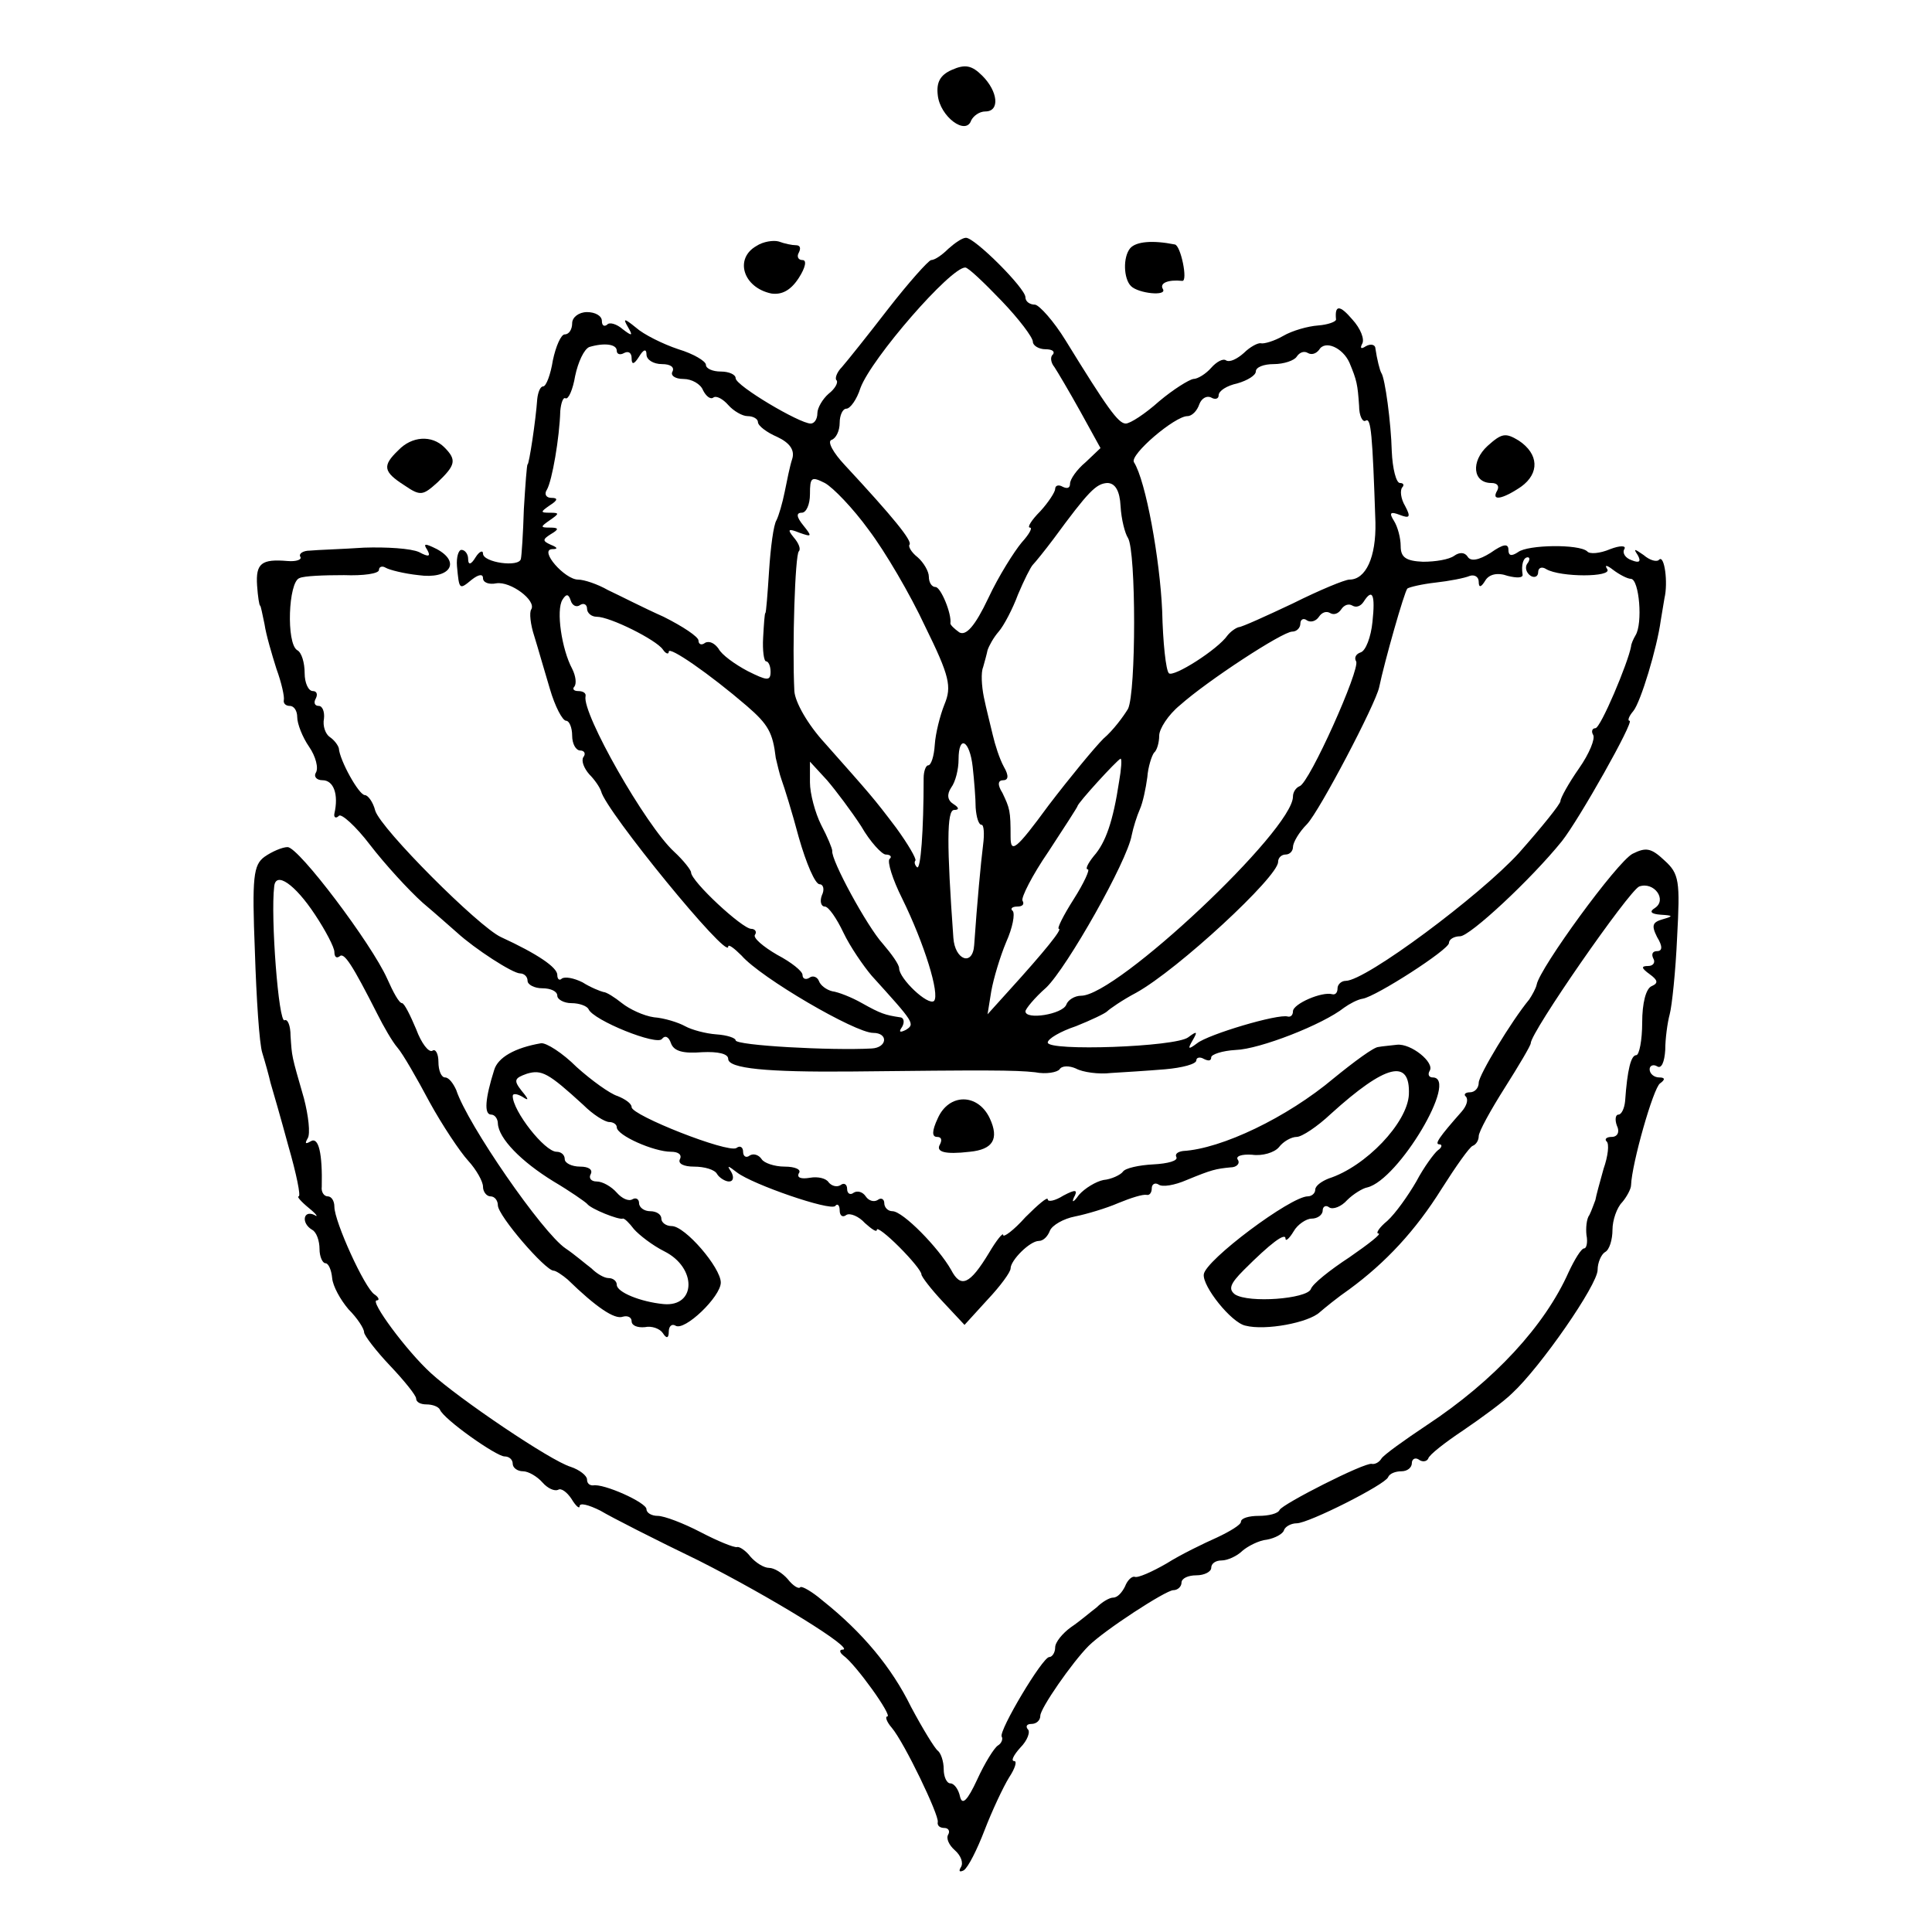 <?xml version="1.0" standalone="no"?>
<!DOCTYPE svg PUBLIC "-//W3C//DTD SVG 20010904//EN"
 "http://www.w3.org/TR/2001/REC-SVG-20010904/DTD/svg10.dtd">
<svg version="1.0" xmlns="http://www.w3.org/2000/svg"
 width="260pt" height="260pt" viewBox="0 0 260 260"
 preserveAspectRatio="xMidYMid meet">
<g transform="translate(0,260) scale(0.1,-0.1)"
fill="#000000" stroke="none">
<path d="M1281 2506 c-16 -7 -21 -17 -19 -34 3 -29 38 -55 45 -34 3 6 11 12
19 12 20 0 17 27 -4 48 -14 14 -23 16 -41 8z"/>
<path d="M1018 2269 c-30 -17 -18 -56 20 -64 14 -2 26 4 37 21 9 14 11 24 5
24 -6 0 -8 5 -5 10 3 6 2 10 -4 10 -5 0 -15 2 -23 5 -7 2 -21 0 -30 -6z"/>
<path d="M1276 2265 c-8 -8 -18 -15 -23 -15 -4 -1 -30 -30 -58 -66 -27 -35
-55 -70 -62 -78 -7 -7 -10 -16 -7 -18 2 -3 -2 -11 -11 -18 -8 -7 -15 -19 -15
-26 0 -8 -4 -14 -9 -14 -15 0 -101 51 -101 61 0 5 -9 9 -20 9 -11 0 -20 4 -20
9 0 5 -17 15 -37 21 -21 7 -47 20 -57 29 -16 13 -18 13 -11 1 7 -12 6 -13 -7
-3 -8 7 -18 10 -21 6 -4 -3 -7 -1 -7 5 0 7 -9 12 -20 12 -11 0 -20 -7 -20 -15
0 -8 -4 -15 -10 -15 -5 0 -12 -16 -16 -35 -3 -19 -9 -35 -13 -35 -4 0 -7 -8
-8 -17 -2 -29 -11 -88 -13 -88 -1 0 -3 -27 -5 -60 -1 -33 -3 -63 -4 -67 -2
-12 -51 -5 -51 7 0 5 -5 3 -10 -5 -6 -10 -10 -11 -10 -2 0 6 -4 12 -9 12 -4 0
-7 -10 -6 -22 3 -32 3 -32 20 -18 9 7 15 8 15 2 0 -6 8 -9 18 -7 19 3 54 -23
47 -35 -3 -4 -1 -21 4 -36 5 -16 14 -48 21 -71 7 -24 17 -43 22 -43 4 0 8 -9
8 -20 0 -11 5 -20 11 -20 5 0 8 -4 4 -9 -3 -5 1 -15 8 -23 7 -7 14 -17 16 -23
6 -26 171 -228 171 -209 0 4 8 -2 18 -12 26 -30 153 -104 177 -104 21 0 19
-20 -2 -21 -54 -3 -183 4 -183 11 0 3 -11 7 -26 8 -14 1 -33 6 -42 11 -9 5
-28 11 -42 12 -14 2 -33 11 -43 19 -10 8 -21 15 -25 15 -4 1 -17 6 -28 13 -12
6 -24 8 -28 5 -3 -3 -6 -1 -6 5 0 10 -26 28 -76 51 -30 14 -161 145 -169 170
-3 12 -10 21 -14 21 -8 0 -34 47 -35 63 -1 4 -6 11 -12 15 -6 4 -10 15 -8 25
1 9 -2 17 -7 17 -6 0 -7 5 -4 10 3 6 1 10 -4 10 -6 0 -11 11 -11 24 0 14 -4
28 -10 31 -15 9 -12 92 3 97 6 3 33 4 60 4 26 -1 47 2 47 7 0 4 4 6 9 3 5 -3
25 -8 44 -10 42 -6 58 17 25 35 -16 8 -19 8 -13 -1 5 -9 2 -10 -11 -3 -11 5
-44 7 -74 6 -30 -2 -63 -3 -73 -4 -9 0 -15 -4 -13 -8 3 -4 -5 -7 -17 -6 -35 3
-43 -3 -41 -33 1 -15 3 -27 4 -27 1 0 3 -11 6 -25 2 -14 10 -41 16 -60 7 -19
11 -38 10 -42 -1 -5 3 -8 8 -8 6 0 10 -7 10 -15 0 -9 7 -27 16 -40 9 -13 13
-29 9 -35 -3 -5 1 -10 9 -10 15 0 22 -19 16 -45 -1 -5 2 -7 6 -3 3 4 23 -14
42 -39 20 -26 52 -61 71 -78 19 -16 39 -34 46 -40 24 -22 75 -55 85 -55 5 0
10 -4 10 -10 0 -5 9 -10 20 -10 11 0 20 -4 20 -10 0 -5 9 -10 19 -10 11 0 21
-4 23 -8 6 -15 93 -50 99 -40 4 5 9 3 12 -6 4 -11 17 -14 42 -12 21 1 35 -2
35 -9 0 -13 52 -18 165 -17 182 2 221 2 248 -1 15 -3 30 0 33 4 3 5 13 5 22 1
9 -5 31 -8 47 -6 17 1 49 3 73 5 23 2 42 7 42 12 0 4 5 5 10 2 6 -3 10 -3 10
2 0 4 15 9 33 10 32 1 117 34 146 57 7 5 18 11 25 12 18 3 116 66 116 75 0 5
7 9 15 9 13 0 95 76 137 128 23 29 98 162 91 162 -3 0 -1 6 5 13 10 12 32 85
37 122 2 11 4 25 5 30 5 21 0 58 -7 52 -3 -4 -13 -1 -21 6 -13 9 -14 9 -8 0 5
-9 2 -11 -8 -7 -9 3 -13 10 -10 15 3 5 -6 5 -19 0 -14 -6 -28 -7 -31 -3 -11
10 -80 9 -93 -1 -9 -6 -13 -5 -13 3 0 9 -7 8 -24 -4 -16 -10 -27 -12 -31 -5
-4 6 -11 6 -18 1 -7 -5 -25 -8 -42 -8 -23 1 -30 6 -30 21 0 11 -4 26 -9 34 -7
11 -5 13 8 8 13 -5 15 -3 7 12 -6 10 -7 21 -4 25 3 3 2 6 -3 6 -5 0 -10 19
-11 43 -1 38 -9 98 -14 105 -2 3 -6 19 -8 33 0 5 -6 7 -13 3 -6 -4 -8 -3 -5 3
4 6 -2 21 -13 33 -17 20 -24 20 -22 0 0 -3 -11 -7 -24 -8 -14 -1 -35 -7 -47
-14 -12 -7 -26 -11 -30 -10 -4 1 -15 -5 -23 -13 -9 -8 -19 -13 -24 -10 -4 3
-13 -2 -20 -10 -7 -8 -18 -15 -24 -15 -6 -1 -27 -14 -46 -30 -19 -17 -39 -30
-45 -30 -10 0 -25 21 -81 112 -16 26 -35 47 -41 48 -7 0 -13 4 -13 10 0 12
-68 80 -80 80 -5 0 -15 -7 -24 -15z m72 -70 c23 -24 42 -49 42 -55 0 -5 8 -10
17 -10 9 0 13 -3 10 -7 -4 -3 -3 -11 2 -17 4 -6 20 -33 35 -60 l27 -49 -20
-19 c-12 -10 -21 -23 -21 -29 0 -6 -4 -7 -10 -4 -5 3 -10 2 -10 -3 0 -4 -9
-18 -20 -30 -12 -12 -18 -22 -14 -22 4 0 -1 -9 -11 -20 -10 -12 -31 -45 -45
-75 -18 -38 -30 -51 -39 -46 -7 5 -12 10 -12 12 2 13 -13 49 -20 49 -5 0 -9 6
-9 14 0 7 -7 19 -15 26 -9 7 -13 15 -11 17 4 5 -22 37 -87 107 -16 17 -24 32
-18 34 6 2 11 12 11 23 0 10 4 19 9 19 5 0 14 12 19 28 15 40 121 162 141 162
4 0 25 -20 49 -45z m-518 -67 c0 -5 5 -6 10 -3 6 3 10 0 10 -7 0 -9 3 -9 10 2
6 10 10 11 10 3 0 -7 9 -13 21 -13 11 0 17 -4 14 -10 -3 -5 3 -10 15 -10 11 0
23 -7 26 -15 4 -8 10 -13 14 -10 4 3 13 -2 20 -10 7 -8 19 -15 26 -15 8 0 14
-4 14 -8 0 -5 12 -14 26 -20 17 -8 24 -18 20 -30 -3 -9 -7 -29 -10 -44 -3 -15
-8 -32 -11 -38 -4 -6 -8 -37 -10 -68 -2 -31 -4 -57 -5 -57 -1 0 -2 -15 -3 -33
-1 -17 1 -32 4 -32 3 0 6 -6 6 -14 0 -13 -5 -12 -31 1 -17 9 -35 22 -39 30 -5
7 -12 11 -18 8 -5 -4 -9 -2 -9 3 0 5 -21 19 -47 32 -27 12 -60 29 -75 36 -14
8 -32 14 -40 14 -18 0 -53 40 -35 41 8 0 8 2 -2 6 -11 5 -11 7 0 14 12 7 11 9
-1 9 -13 0 -13 1 0 10 13 9 13 10 0 10 -13 0 -13 1 0 10 11 7 11 10 2 10 -7 0
-10 5 -6 11 7 12 17 70 18 106 1 11 4 19 7 17 4 -2 10 12 13 30 4 19 12 36 19
39 20 6 37 4 37 -5z m986 -16 c10 -24 11 -29 13 -58 0 -14 5 -23 9 -20 7 4 9
-17 13 -137 1 -47 -13 -77 -35 -77 -6 0 -40 -14 -76 -32 -36 -17 -69 -32 -73
-32 -4 -1 -11 -6 -15 -11 -13 -19 -73 -57 -79 -51 -4 4 -8 41 -9 84 -3 69 -22
175 -38 200 -6 10 55 62 72 62 6 0 13 7 16 16 3 8 10 12 16 9 5 -3 10 -2 10 3
0 6 11 13 25 16 14 4 25 11 25 16 0 6 11 10 24 10 14 0 28 5 31 10 4 6 10 8
15 5 5 -3 11 -1 15 4 8 14 32 3 41 -17z m-647 -225 c22 -29 56 -87 76 -130 33
-67 36 -81 26 -105 -6 -15 -12 -39 -13 -54 -1 -16 -5 -28 -9 -28 -3 0 -6 -8
-6 -17 0 -71 -4 -125 -9 -120 -3 3 -4 7 -2 9 1 3 -10 22 -26 44 -31 41 -34 44
-96 114 -23 25 -40 55 -41 70 -3 61 1 183 6 188 3 3 0 11 -7 19 -9 11 -7 12 8
6 17 -6 17 -5 5 10 -9 11 -10 17 -2 17 6 0 11 11 11 25 0 23 2 24 20 15 11 -6
38 -34 59 -63z m339 32 c1 -18 6 -37 10 -43 11 -18 11 -208 0 -230 -6 -10 -20
-29 -33 -40 -12 -12 -45 -52 -74 -90 -44 -60 -51 -65 -51 -42 0 35 -1 38 -11
59 -7 11 -6 17 1 17 7 0 8 6 1 18 -6 11 -12 30 -15 43 -3 13 -9 36 -12 51 -3
15 -4 33 -1 40 2 7 5 18 6 23 2 6 8 17 15 25 7 8 19 31 26 50 8 19 17 37 20
40 3 3 16 19 28 35 47 64 57 74 72 75 11 0 17 -11 18 -31z m547 -78 c-3 -5 -1
-12 5 -16 5 -3 10 -1 10 5 0 6 5 8 11 4 19 -11 89 -11 82 0 -4 6 -1 6 8 -1 8
-6 19 -12 24 -12 11 -1 16 -60 6 -76 -3 -5 -6 -12 -6 -15 -4 -22 -41 -110 -48
-110 -4 0 -6 -4 -3 -9 3 -5 -5 -25 -19 -45 -14 -20 -25 -40 -25 -44 0 -4 -25
-35 -56 -70 -52 -57 -206 -172 -233 -172 -6 0 -11 -5 -11 -10 0 -6 -3 -9 -7
-8 -14 4 -53 -13 -53 -23 0 -5 -3 -8 -7 -7 -13 4 -107 -24 -122 -36 -12 -9
-13 -8 -6 4 7 12 6 13 -6 4 -17 -13 -189 -19 -189 -7 0 5 17 15 38 22 20 8 39
17 42 20 3 3 20 15 39 25 56 31 191 156 191 176 0 6 5 10 10 10 6 0 10 5 10
10 0 6 8 20 19 31 17 18 92 161 97 184 7 34 34 129 38 133 3 2 20 6 38 8 18 2
39 6 46 9 6 2 12 -1 12 -8 0 -8 3 -8 9 2 5 8 16 11 30 6 12 -3 21 -3 20 2 -2
13 1 23 7 23 3 0 3 -4 -1 -9z m-1274 -55 c5 3 9 0 9 -5 0 -6 6 -11 13 -11 18
0 80 -31 89 -44 4 -6 8 -7 8 -3 0 8 55 -30 105 -73 29 -25 35 -36 39 -70 2 -8
5 -22 8 -30 3 -8 14 -43 23 -77 10 -35 22 -63 28 -63 5 0 7 -7 3 -15 -3 -8 -1
-15 4 -15 5 0 16 -16 25 -35 9 -19 27 -45 38 -58 57 -63 59 -65 46 -73 -8 -4
-10 -3 -5 4 4 7 2 13 -3 13 -20 3 -26 5 -51 19 -14 8 -32 15 -40 16 -8 2 -16
8 -18 14 -2 5 -8 8 -13 4 -5 -3 -9 -1 -9 4 0 5 -15 17 -34 27 -19 11 -33 23
-30 27 3 4 0 8 -5 8 -12 0 -81 64 -81 76 0 3 -10 16 -23 28 -38 35 -124 186
-119 209 1 4 -3 7 -10 7 -6 0 -8 3 -5 6 3 4 2 14 -3 24 -14 26 -22 79 -13 93
5 8 8 8 11 -1 2 -7 8 -10 13 -6z m1066 -23 c-2 -20 -9 -39 -16 -41 -6 -2 -9
-7 -6 -12 6 -10 -63 -164 -76 -168 -5 -2 -9 -8 -9 -14 0 -45 -237 -268 -285
-268 -9 0 -18 -6 -20 -12 -5 -13 -55 -21 -55 -9 0 3 12 18 28 32 28 27 109
170 115 205 2 10 7 26 11 35 4 9 8 28 10 43 1 14 6 29 9 33 4 3 7 14 7 23 0 9
12 28 28 41 37 33 138 99 151 99 6 0 11 5 11 11 0 5 4 8 9 4 5 -3 12 -1 16 5
4 6 10 8 15 5 5 -3 11 -1 15 5 4 6 10 8 15 5 5 -3 11 -1 15 5 12 19 16 10 12
-27z m-538 -195 c2 -18 4 -43 4 -55 1 -13 4 -23 8 -23 3 0 4 -12 2 -27 -3 -24
-8 -77 -12 -135 -2 -29 -26 -20 -28 10 -9 125 -9 172 1 172 7 0 7 3 -1 8 -8 5
-9 13 -3 22 6 8 10 25 10 38 0 34 15 26 19 -10z m197 -20 c-8 -53 -18 -82 -34
-100 -8 -10 -12 -18 -8 -18 3 0 -5 -18 -19 -40 -14 -22 -23 -40 -20 -40 5 0
-18 -29 -68 -84 l-28 -31 5 31 c3 17 12 47 20 66 9 20 12 38 9 42 -4 3 -1 6 6
6 7 0 10 3 7 8 -2 4 13 34 35 66 21 32 39 60 39 61 0 4 53 62 58 64 2 0 1 -14
-2 -31z m-347 -60 c12 -21 28 -38 33 -38 6 0 9 -3 5 -6 -3 -4 4 -27 17 -53 30
-61 51 -129 43 -138 -8 -7 -47 30 -47 44 0 5 -10 19 -22 33 -21 23 -70 113
-68 125 0 3 -6 18 -15 35 -8 16 -15 42 -15 57 l0 28 23 -25 c12 -14 33 -42 46
-62z"/>
<path d="M1521 2266 c-10 -12 -9 -41 1 -51 10 -10 49 -14 43 -4 -5 8 7 13 26
11 8 -1 -2 48 -10 49 -30 6 -52 4 -60 -5z"/>
<path d="M2002 2000 c-23 -21 -20 -50 5 -50 8 0 11 -4 8 -10 -9 -15 7 -12 32
5 25 18 24 44 -3 62 -18 11 -23 10 -42 -7z"/>
<path d="M536 1994 c-22 -21 -20 -29 8 -47 22 -15 25 -14 45 4 24 23 26 30 9
47 -17 17 -44 15 -62 -4z"/>
<path d="M356 1447 c-15 -11 -17 -27 -13 -127 2 -63 6 -125 10 -137 4 -13 9
-31 11 -40 3 -10 14 -48 24 -85 11 -38 17 -68 14 -68 -3 0 3 -7 14 -16 10 -8
13 -13 7 -9 -15 7 -18 -11 -3 -20 6 -3 10 -15 10 -26 0 -10 4 -19 8 -19 4 0 8
-9 9 -20 1 -11 11 -29 22 -42 12 -12 21 -26 21 -31 0 -4 16 -25 35 -45 19 -20
35 -40 35 -44 0 -5 6 -8 14 -8 8 0 16 -3 18 -7 5 -13 76 -63 87 -63 6 0 11 -4
11 -10 0 -5 6 -10 14 -10 7 0 19 -7 26 -15 7 -8 16 -12 21 -10 4 3 12 -3 18
-12 6 -10 11 -14 11 -10 0 5 12 2 28 -6 15 -9 74 -39 132 -67 99 -50 212 -120
194 -120 -5 0 -4 -4 1 -8 16 -11 67 -82 59 -82 -3 0 -1 -7 6 -15 17 -20 64
-118 62 -127 -1 -5 3 -8 9 -8 5 0 8 -4 5 -9 -3 -5 1 -14 9 -21 8 -7 12 -17 8
-23 -3 -5 -2 -7 4 -4 6 4 18 28 28 54 10 26 25 58 33 71 8 12 11 22 7 22 -5 0
-1 8 8 18 10 10 14 22 10 25 -3 4 -1 7 5 7 7 0 12 5 12 11 0 10 43 72 65 94
21 21 104 75 114 75 6 0 11 5 11 10 0 6 9 10 20 10 11 0 20 5 20 10 0 6 6 10
14 10 8 0 21 6 28 13 7 6 22 14 33 15 11 2 22 8 23 13 2 5 10 9 17 9 16 0 119
52 123 62 2 5 10 8 18 8 8 0 14 5 14 11 0 5 4 8 9 5 5 -4 11 -3 13 1 1 5 23
22 47 38 25 17 55 39 66 50 38 35 115 146 115 166 0 10 5 21 10 24 6 3 10 17
10 30 0 13 6 30 13 37 6 7 12 18 12 23 1 29 30 131 39 137 7 5 7 8 -1 8 -7 0
-13 5 -13 11 0 5 5 7 10 4 6 -4 10 6 11 22 0 15 3 37 6 48 3 11 8 58 10 104 4
75 3 85 -17 103 -18 17 -25 18 -43 9 -21 -11 -125 -154 -129 -176 -1 -5 -6
-14 -10 -20 -24 -29 -68 -102 -68 -112 0 -7 -5 -13 -12 -13 -6 0 -9 -3 -5 -6
3 -4 1 -12 -6 -20 -30 -34 -37 -44 -30 -44 4 0 4 -4 -2 -8 -5 -4 -19 -23 -29
-42 -11 -19 -28 -43 -39 -53 -11 -9 -16 -17 -12 -17 5 0 -13 -14 -39 -32 -26
-17 -50 -36 -52 -43 -6 -13 -83 -19 -102 -7 -9 7 -7 14 12 33 36 36 56 51 56
42 0 -4 5 0 11 10 5 9 17 17 24 17 8 0 15 5 15 11 0 5 4 8 9 4 5 -3 16 1 24
10 8 8 21 16 27 17 42 10 124 148 88 148 -5 0 -7 4 -4 9 7 11 -25 37 -44 35
-8 -1 -20 -2 -25 -3 -6 0 -33 -20 -60 -42 -63 -53 -151 -95 -203 -98 -7 -1
-11 -4 -9 -8 3 -5 -11 -9 -31 -10 -19 -1 -38 -5 -41 -10 -3 -4 -15 -10 -26
-11 -10 -2 -25 -11 -33 -20 -7 -10 -10 -11 -7 -4 6 11 3 12 -14 3 -11 -7 -21
-9 -21 -5 0 4 -13 -7 -30 -24 -16 -18 -30 -28 -30 -24 0 4 -9 -7 -19 -24 -26
-43 -38 -48 -51 -23 -17 30 -65 79 -79 79 -6 0 -11 5 -11 11 0 5 -4 8 -9 4 -5
-3 -12 -1 -16 5 -4 6 -11 8 -16 5 -5 -4 -9 -1 -9 5 0 6 -4 9 -9 5 -5 -3 -12
-1 -16 4 -3 5 -14 8 -25 6 -12 -2 -18 0 -15 6 4 5 -5 9 -19 9 -14 0 -28 5 -31
10 -4 6 -11 8 -16 5 -5 -4 -9 -1 -9 5 0 6 -4 9 -9 5 -12 -7 -141 44 -141 55 0
5 -9 11 -19 15 -10 3 -35 21 -55 39 -19 19 -41 33 -48 32 -35 -6 -58 -19 -63
-36 -12 -38 -14 -60 -4 -60 5 0 9 -6 9 -12 1 -20 31 -51 75 -78 22 -13 42 -27
45 -30 5 -7 43 -22 48 -20 2 1 9 -6 15 -14 7 -8 25 -22 41 -30 44 -22 43 -75
-1 -71 -31 3 -63 16 -63 26 0 5 -5 9 -11 9 -6 0 -16 6 -23 13 -8 6 -23 19 -35
27 -31 21 -132 167 -147 213 -4 9 -10 17 -15 17 -5 0 -9 9 -9 21 0 11 -4 18
-8 15 -5 -3 -15 10 -22 29 -8 19 -16 35 -19 35 -4 0 -12 15 -20 33 -21 47
-119 177 -134 177 -7 0 -21 -6 -31 -13z m68 -78 c14 -21 26 -44 26 -50 0 -7 3
-9 7 -6 6 6 17 -11 51 -78 8 -16 20 -37 27 -45 7 -8 26 -41 43 -73 17 -31 41
-67 52 -79 11 -12 20 -28 20 -35 0 -7 5 -13 10 -13 6 0 10 -6 10 -12 0 -14 64
-88 75 -88 3 0 12 -6 19 -12 38 -37 63 -54 74 -50 7 2 12 -1 12 -6 0 -6 8 -9
18 -8 9 2 20 -2 24 -8 5 -8 8 -7 8 2 0 7 4 11 9 8 12 -8 61 39 61 58 0 20 -48
76 -66 76 -8 0 -14 5 -14 10 0 6 -7 10 -15 10 -8 0 -15 5 -15 11 0 5 -4 8 -9
5 -5 -3 -14 1 -21 9 -7 8 -19 15 -27 15 -8 0 -11 5 -8 10 3 6 -3 10 -14 10
-12 0 -21 5 -21 10 0 6 -5 10 -11 10 -16 0 -59 55 -59 75 0 4 6 3 13 -1 9 -6
9 -4 -1 8 -11 14 -10 17 7 23 20 6 29 1 76 -42 13 -13 29 -23 35 -23 5 0 10
-3 10 -7 0 -11 50 -33 73 -33 10 0 15 -4 12 -10 -3 -6 5 -10 19 -10 14 0 28
-4 31 -10 3 -5 11 -10 16 -10 6 0 7 6 3 13 -6 9 -5 9 8 -1 21 -16 125 -52 132
-45 3 4 6 1 6 -6 0 -7 4 -10 9 -6 5 3 17 -2 25 -11 9 -8 16 -13 16 -9 0 4 14
-7 30 -23 17 -17 30 -33 30 -37 0 -3 13 -20 29 -37 l29 -31 31 34 c17 18 31
37 31 42 0 11 26 37 38 37 6 0 12 6 15 14 3 7 18 16 34 19 15 3 42 11 58 18
17 7 33 12 38 11 4 -1 7 3 7 9 0 5 4 8 9 5 5 -4 22 -1 38 6 34 14 39 15 59 17
8 0 13 5 10 10 -4 5 5 8 19 7 14 -2 30 3 36 10 6 8 17 14 24 14 7 0 28 14 46
31 74 67 107 75 105 26 -2 -38 -58 -97 -108 -113 -10 -4 -18 -10 -18 -15 0 -5
-5 -9 -10 -9 -23 0 -138 -86 -140 -105 -2 -16 37 -65 56 -69 27 -7 85 4 100
18 7 6 24 20 40 31 49 36 89 79 124 135 19 30 38 57 42 58 5 2 8 8 8 13 0 6
16 35 35 65 19 30 35 57 35 60 0 15 132 205 146 211 20 7 38 -18 21 -29 -8 -5
-5 -8 8 -9 17 -1 17 -2 3 -6 -14 -4 -16 -8 -8 -24 8 -13 7 -19 0 -19 -6 0 -8
-4 -5 -10 3 -5 0 -10 -7 -10 -10 0 -9 -3 2 -11 11 -8 12 -12 3 -16 -8 -3 -13
-23 -13 -49 0 -24 -4 -44 -8 -44 -7 0 -12 -19 -15 -62 -1 -10 -5 -18 -9 -18
-4 0 -5 -7 -2 -15 4 -8 1 -15 -7 -15 -7 0 -10 -3 -7 -6 4 -3 2 -20 -4 -37 -5
-18 -10 -36 -11 -42 -2 -5 -5 -14 -8 -20 -4 -5 -5 -18 -4 -27 2 -10 0 -18 -3
-18 -4 0 -13 -15 -21 -32 -32 -72 -100 -146 -191 -206 -30 -20 -58 -40 -61
-45 -3 -5 -9 -8 -13 -7 -10 2 -120 -54 -124 -62 -2 -5 -15 -8 -28 -8 -13 0
-24 -3 -24 -8 0 -4 -15 -13 -32 -21 -18 -8 -49 -23 -68 -35 -19 -11 -39 -20
-43 -18 -4 1 -10 -5 -13 -13 -4 -8 -10 -15 -16 -15 -5 0 -15 -6 -22 -13 -8 -6
-23 -19 -35 -27 -11 -8 -21 -20 -21 -27 0 -7 -4 -13 -8 -13 -9 0 -68 -99 -64
-107 2 -3 0 -9 -5 -12 -5 -3 -18 -24 -28 -46 -13 -28 -20 -35 -23 -23 -2 10
-8 18 -13 18 -5 0 -9 9 -9 19 0 11 -4 22 -8 25 -4 3 -20 29 -36 59 -26 53 -65
100 -119 143 -14 12 -28 20 -30 18 -2 -3 -10 2 -17 11 -7 8 -18 15 -25 15 -7
0 -18 7 -25 15 -6 8 -15 14 -18 13 -4 -1 -26 8 -49 20 -23 12 -49 22 -58 22
-8 0 -15 4 -15 9 0 9 -58 35 -72 32 -5 0 -8 3 -8 8 0 5 -10 13 -22 17 -27 8
-151 92 -188 126 -33 30 -83 98 -73 98 4 0 3 4 -3 8 -13 8 -54 98 -54 118 0 8
-4 14 -9 14 -5 0 -9 6 -8 13 1 44 -4 68 -15 61 -7 -4 -8 -3 -4 4 4 6 1 31 -5
54 -17 59 -16 55 -18 84 0 14 -4 23 -8 21 -8 -5 -19 139 -14 180 2 21 28 3 55
-38z"/>
<path d="M1262 1095 c-8 -17 -8 -25 -1 -25 6 0 7 -4 4 -10 -6 -10 6 -14 40
-10 31 3 40 17 27 45 -16 34 -55 34 -70 0z"/>
</g>
</svg>
